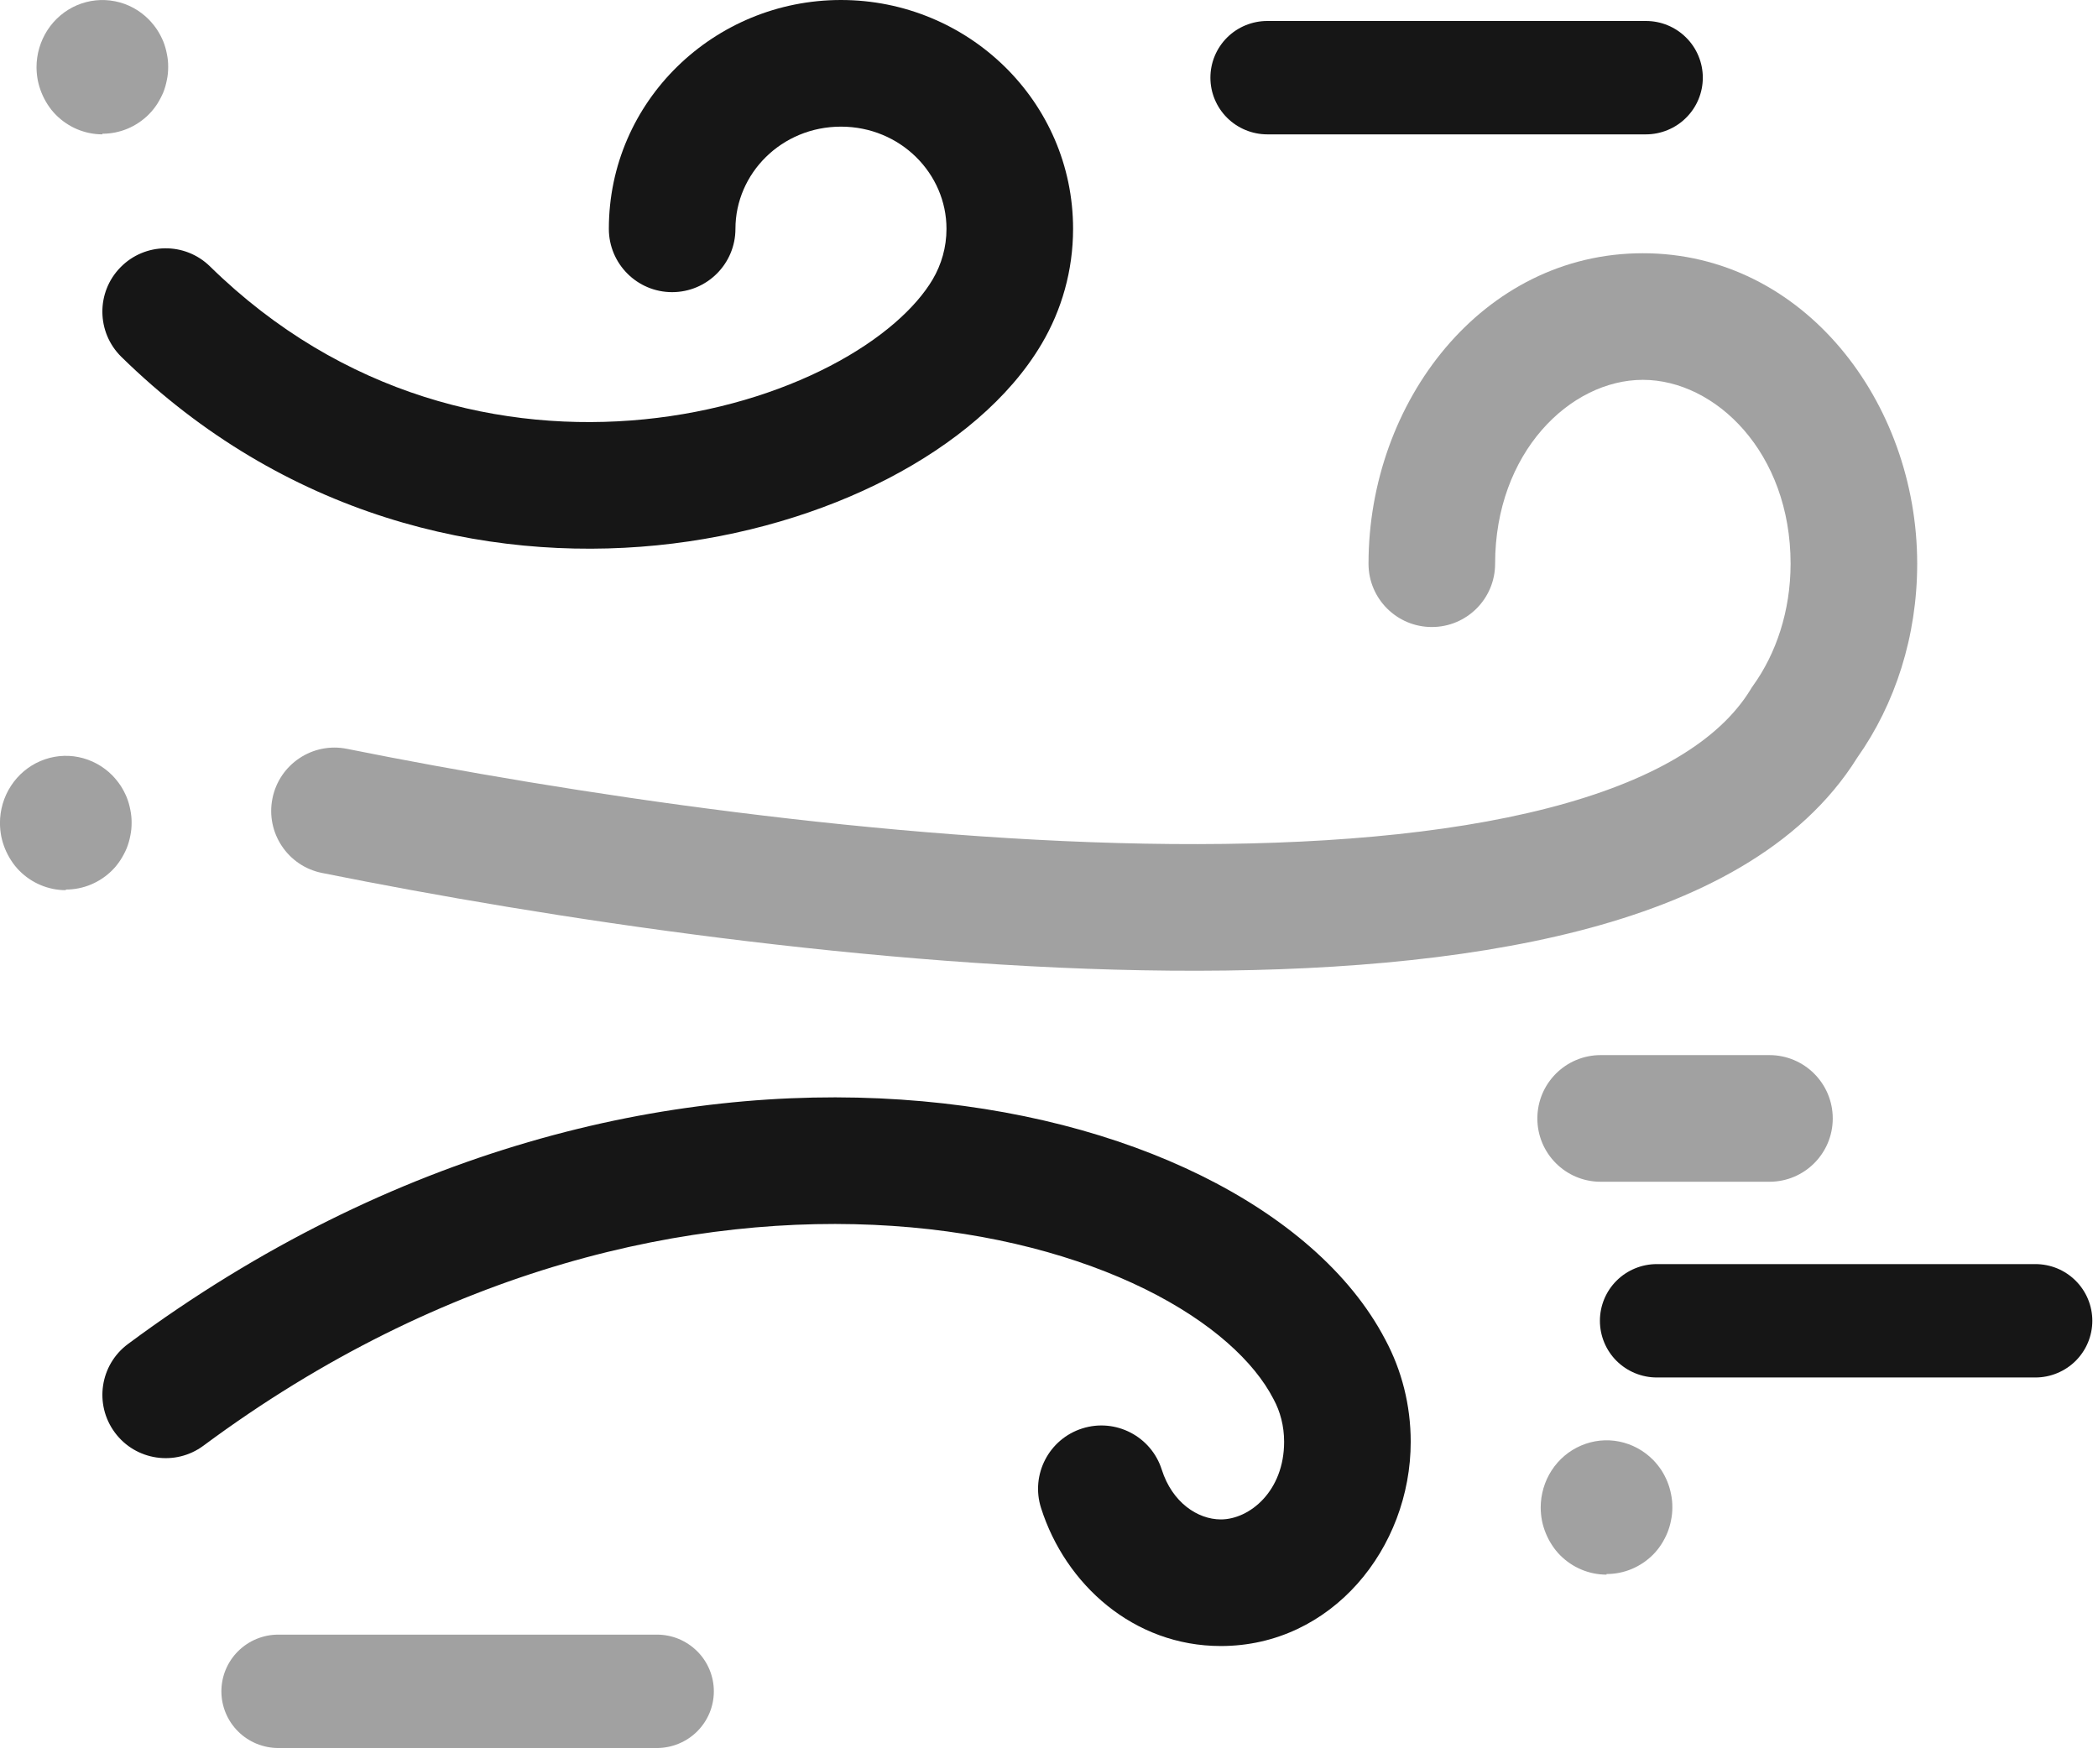 <svg width="44" height="37" viewBox="0 0 44 37" fill="none" xmlns="http://www.w3.org/2000/svg">
<g clip-path="url(#clip0_93_565)">
<path d="M2.684 28.187C8.249 24.058 14.094 22.737 18.896 23.061C21.291 23.222 23.448 23.795 25.188 24.653C26.904 25.499 28.312 26.673 29.056 28.101C29.396 28.736 29.586 29.468 29.586 30.238C29.586 32.467 27.932 34.521 25.603 34.521C23.776 34.521 22.343 33.231 21.833 31.625C21.611 30.927 21.998 30.18 22.697 29.958C23.395 29.736 24.143 30.123 24.365 30.822C24.584 31.511 25.118 31.865 25.603 31.866C26.206 31.866 26.931 31.274 26.931 30.238C26.931 29.904 26.848 29.601 26.713 29.351L26.703 29.332C26.307 28.568 25.423 27.73 24.013 27.034C22.622 26.349 20.811 25.851 18.717 25.71C14.541 25.429 9.322 26.57 4.266 30.32C3.677 30.756 2.845 30.633 2.409 30.044C1.972 29.455 2.095 28.624 2.684 28.187ZM17.637 0C20.301 0 22.505 2.124 22.505 4.799C22.505 5.676 22.265 6.502 21.847 7.21C21.169 8.36 19.997 9.323 18.631 10.033C17.248 10.751 15.574 11.258 13.776 11.437C10.168 11.795 5.964 10.836 2.545 7.484C2.022 6.97 2.013 6.129 2.527 5.606C3.04 5.082 3.88 5.074 4.404 5.587C7.18 8.31 10.568 9.087 13.513 8.794C14.991 8.647 16.336 8.232 17.407 7.676C18.495 7.111 19.214 6.446 19.56 5.861C19.744 5.548 19.85 5.187 19.85 4.799C19.85 3.64 18.884 2.656 17.637 2.656C16.39 2.656 15.424 3.64 15.424 4.799C15.424 5.532 14.829 6.127 14.096 6.127C13.363 6.127 12.769 5.532 12.769 4.799C12.769 2.124 14.973 0 17.637 0Z" fill="#161616"/>
<path opacity="0.4" d="M37.11 22.128C37.843 22.129 38.437 22.723 38.437 23.457C38.437 24.19 37.843 24.784 37.11 24.784H33.569C32.836 24.784 32.242 24.19 32.242 23.457C32.242 22.723 32.836 22.129 33.569 22.128H37.11ZM34.455 5.311C37.821 5.311 40.208 8.431 40.208 11.823C40.208 13.344 39.747 14.764 38.951 15.89C37.761 17.799 35.563 18.892 33.127 19.519C30.636 20.16 27.644 20.383 24.549 20.357C18.349 20.305 11.464 19.255 6.754 18.308C6.035 18.164 5.569 17.464 5.714 16.745C5.858 16.026 6.558 15.56 7.277 15.705C11.907 16.635 18.607 17.651 24.57 17.701C27.557 17.726 30.291 17.508 32.465 16.948C34.675 16.379 36.065 15.52 36.712 14.463L36.737 14.421L36.765 14.381C37.246 13.712 37.552 12.822 37.553 11.823C37.553 9.489 35.977 7.967 34.455 7.966C32.933 7.966 31.356 9.489 31.356 11.823C31.356 12.556 30.762 13.15 30.029 13.15C29.296 13.15 28.701 12.556 28.701 11.823C28.701 8.431 31.088 5.311 34.455 5.311Z" fill="#161616"/>
<path d="M2.147 2.818C1.783 2.817 1.433 2.671 1.174 2.41C1.109 2.345 1.051 2.273 1.001 2.195C0.901 2.041 0.83 1.868 0.793 1.687C0.776 1.598 0.767 1.507 0.766 1.416C0.765 1.137 0.845 0.864 0.996 0.631C1.147 0.398 1.363 0.217 1.615 0.109C1.868 0.002 2.146 -0.027 2.414 0.027C2.683 0.08 2.929 0.214 3.123 0.411C3.187 0.477 3.245 0.549 3.296 0.625C3.346 0.702 3.388 0.783 3.424 0.868C3.458 0.953 3.483 1.041 3.5 1.132C3.519 1.221 3.528 1.312 3.527 1.403C3.528 1.495 3.519 1.586 3.5 1.675C3.483 1.765 3.458 1.854 3.424 1.939C3.388 2.023 3.345 2.105 3.296 2.182C3.246 2.259 3.188 2.331 3.123 2.397C2.863 2.659 2.512 2.805 2.147 2.805V2.818Z" fill="#161616" fill-opacity="0.4"/>
<path d="M1.38 18.669C1.016 18.669 0.666 18.522 0.407 18.262C0.342 18.196 0.284 18.124 0.234 18.046C0.134 17.892 0.063 17.72 0.026 17.539C0.009 17.449 0 17.358 -0.001 17.267C-0.002 16.988 0.078 16.715 0.229 16.483C0.38 16.25 0.596 16.068 0.848 15.961C1.101 15.853 1.379 15.824 1.647 15.878C1.915 15.932 2.162 16.066 2.356 16.262C2.42 16.329 2.478 16.4 2.529 16.476C2.579 16.553 2.621 16.635 2.657 16.72C2.691 16.805 2.716 16.893 2.733 16.983C2.752 17.073 2.761 17.164 2.76 17.255C2.761 17.346 2.752 17.437 2.733 17.527C2.716 17.617 2.691 17.705 2.657 17.79C2.621 17.875 2.578 17.956 2.529 18.033C2.479 18.111 2.421 18.183 2.356 18.249C2.096 18.51 1.745 18.657 1.38 18.656V18.669Z" fill="#161616" fill-opacity="0.4"/>
<path d="M33.693 33.024C33.328 33.024 32.979 32.877 32.72 32.617C32.655 32.551 32.597 32.479 32.547 32.401C32.447 32.247 32.376 32.075 32.339 31.894C32.322 31.804 32.313 31.713 32.312 31.622C32.311 31.343 32.391 31.07 32.542 30.837C32.693 30.605 32.908 30.423 33.161 30.316C33.413 30.208 33.691 30.179 33.96 30.233C34.228 30.287 34.475 30.421 34.669 30.617C34.733 30.683 34.791 30.755 34.842 30.831C34.892 30.908 34.934 30.99 34.969 31.075C35.003 31.16 35.029 31.248 35.046 31.338C35.065 31.427 35.074 31.518 35.073 31.61C35.074 31.701 35.065 31.792 35.046 31.881C35.029 31.972 35.003 32.06 34.969 32.145C34.934 32.23 34.891 32.311 34.842 32.388C34.792 32.466 34.734 32.538 34.669 32.604C34.409 32.865 34.058 33.012 33.693 33.011V33.024Z" fill="#161616" fill-opacity="0.4"/>
<path d="M42.687 28.889H34.748C34.431 28.889 34.127 28.764 33.903 28.541C33.679 28.318 33.554 28.015 33.554 27.7C33.554 27.384 33.679 27.082 33.903 26.859C34.127 26.636 34.431 26.511 34.748 26.511H42.687C42.844 26.511 42.999 26.542 43.144 26.601C43.289 26.661 43.42 26.749 43.531 26.859C43.642 26.97 43.73 27.101 43.79 27.245C43.85 27.389 43.881 27.544 43.881 27.7C43.881 27.856 43.85 28.011 43.79 28.155C43.73 28.299 43.642 28.43 43.531 28.541C43.42 28.651 43.289 28.738 43.144 28.798C42.999 28.858 42.844 28.889 42.687 28.889Z" fill="#161616"/>
<path d="M34.518 2.818H26.579C26.262 2.818 25.958 2.692 25.734 2.469C25.511 2.246 25.385 1.944 25.385 1.629C25.385 1.313 25.511 1.011 25.734 0.788C25.958 0.565 26.262 0.44 26.579 0.44H34.518C34.675 0.44 34.83 0.47 34.975 0.53C35.12 0.59 35.252 0.678 35.362 0.788C35.473 0.898 35.561 1.029 35.621 1.174C35.681 1.318 35.712 1.473 35.712 1.629C35.712 1.785 35.681 1.939 35.621 2.084C35.561 2.228 35.473 2.359 35.362 2.469C35.252 2.58 35.12 2.667 34.975 2.727C34.83 2.787 34.675 2.818 34.518 2.818Z" fill="#161616"/>
<path opacity="0.4" d="M13.777 36.66H5.837C5.52 36.66 5.217 36.535 4.993 36.312C4.769 36.089 4.643 35.786 4.643 35.471C4.643 35.155 4.769 34.853 4.993 34.63C5.217 34.407 5.52 34.282 5.837 34.282H13.777C13.934 34.282 14.089 34.312 14.234 34.372C14.378 34.432 14.51 34.52 14.621 34.63C14.732 34.74 14.82 34.871 14.88 35.016C14.94 35.16 14.971 35.315 14.971 35.471C14.971 35.627 14.94 35.782 14.88 35.926C14.82 36.07 14.732 36.201 14.621 36.312C14.51 36.422 14.378 36.51 14.234 36.569C14.089 36.629 13.934 36.66 13.777 36.66Z" fill="#161616"/>
</g>
<defs>
<clipPath id="clip0_93_565">
<rect width="43.88" height="36.66" fill="white"/>
</clipPath>
</defs>
</svg>
